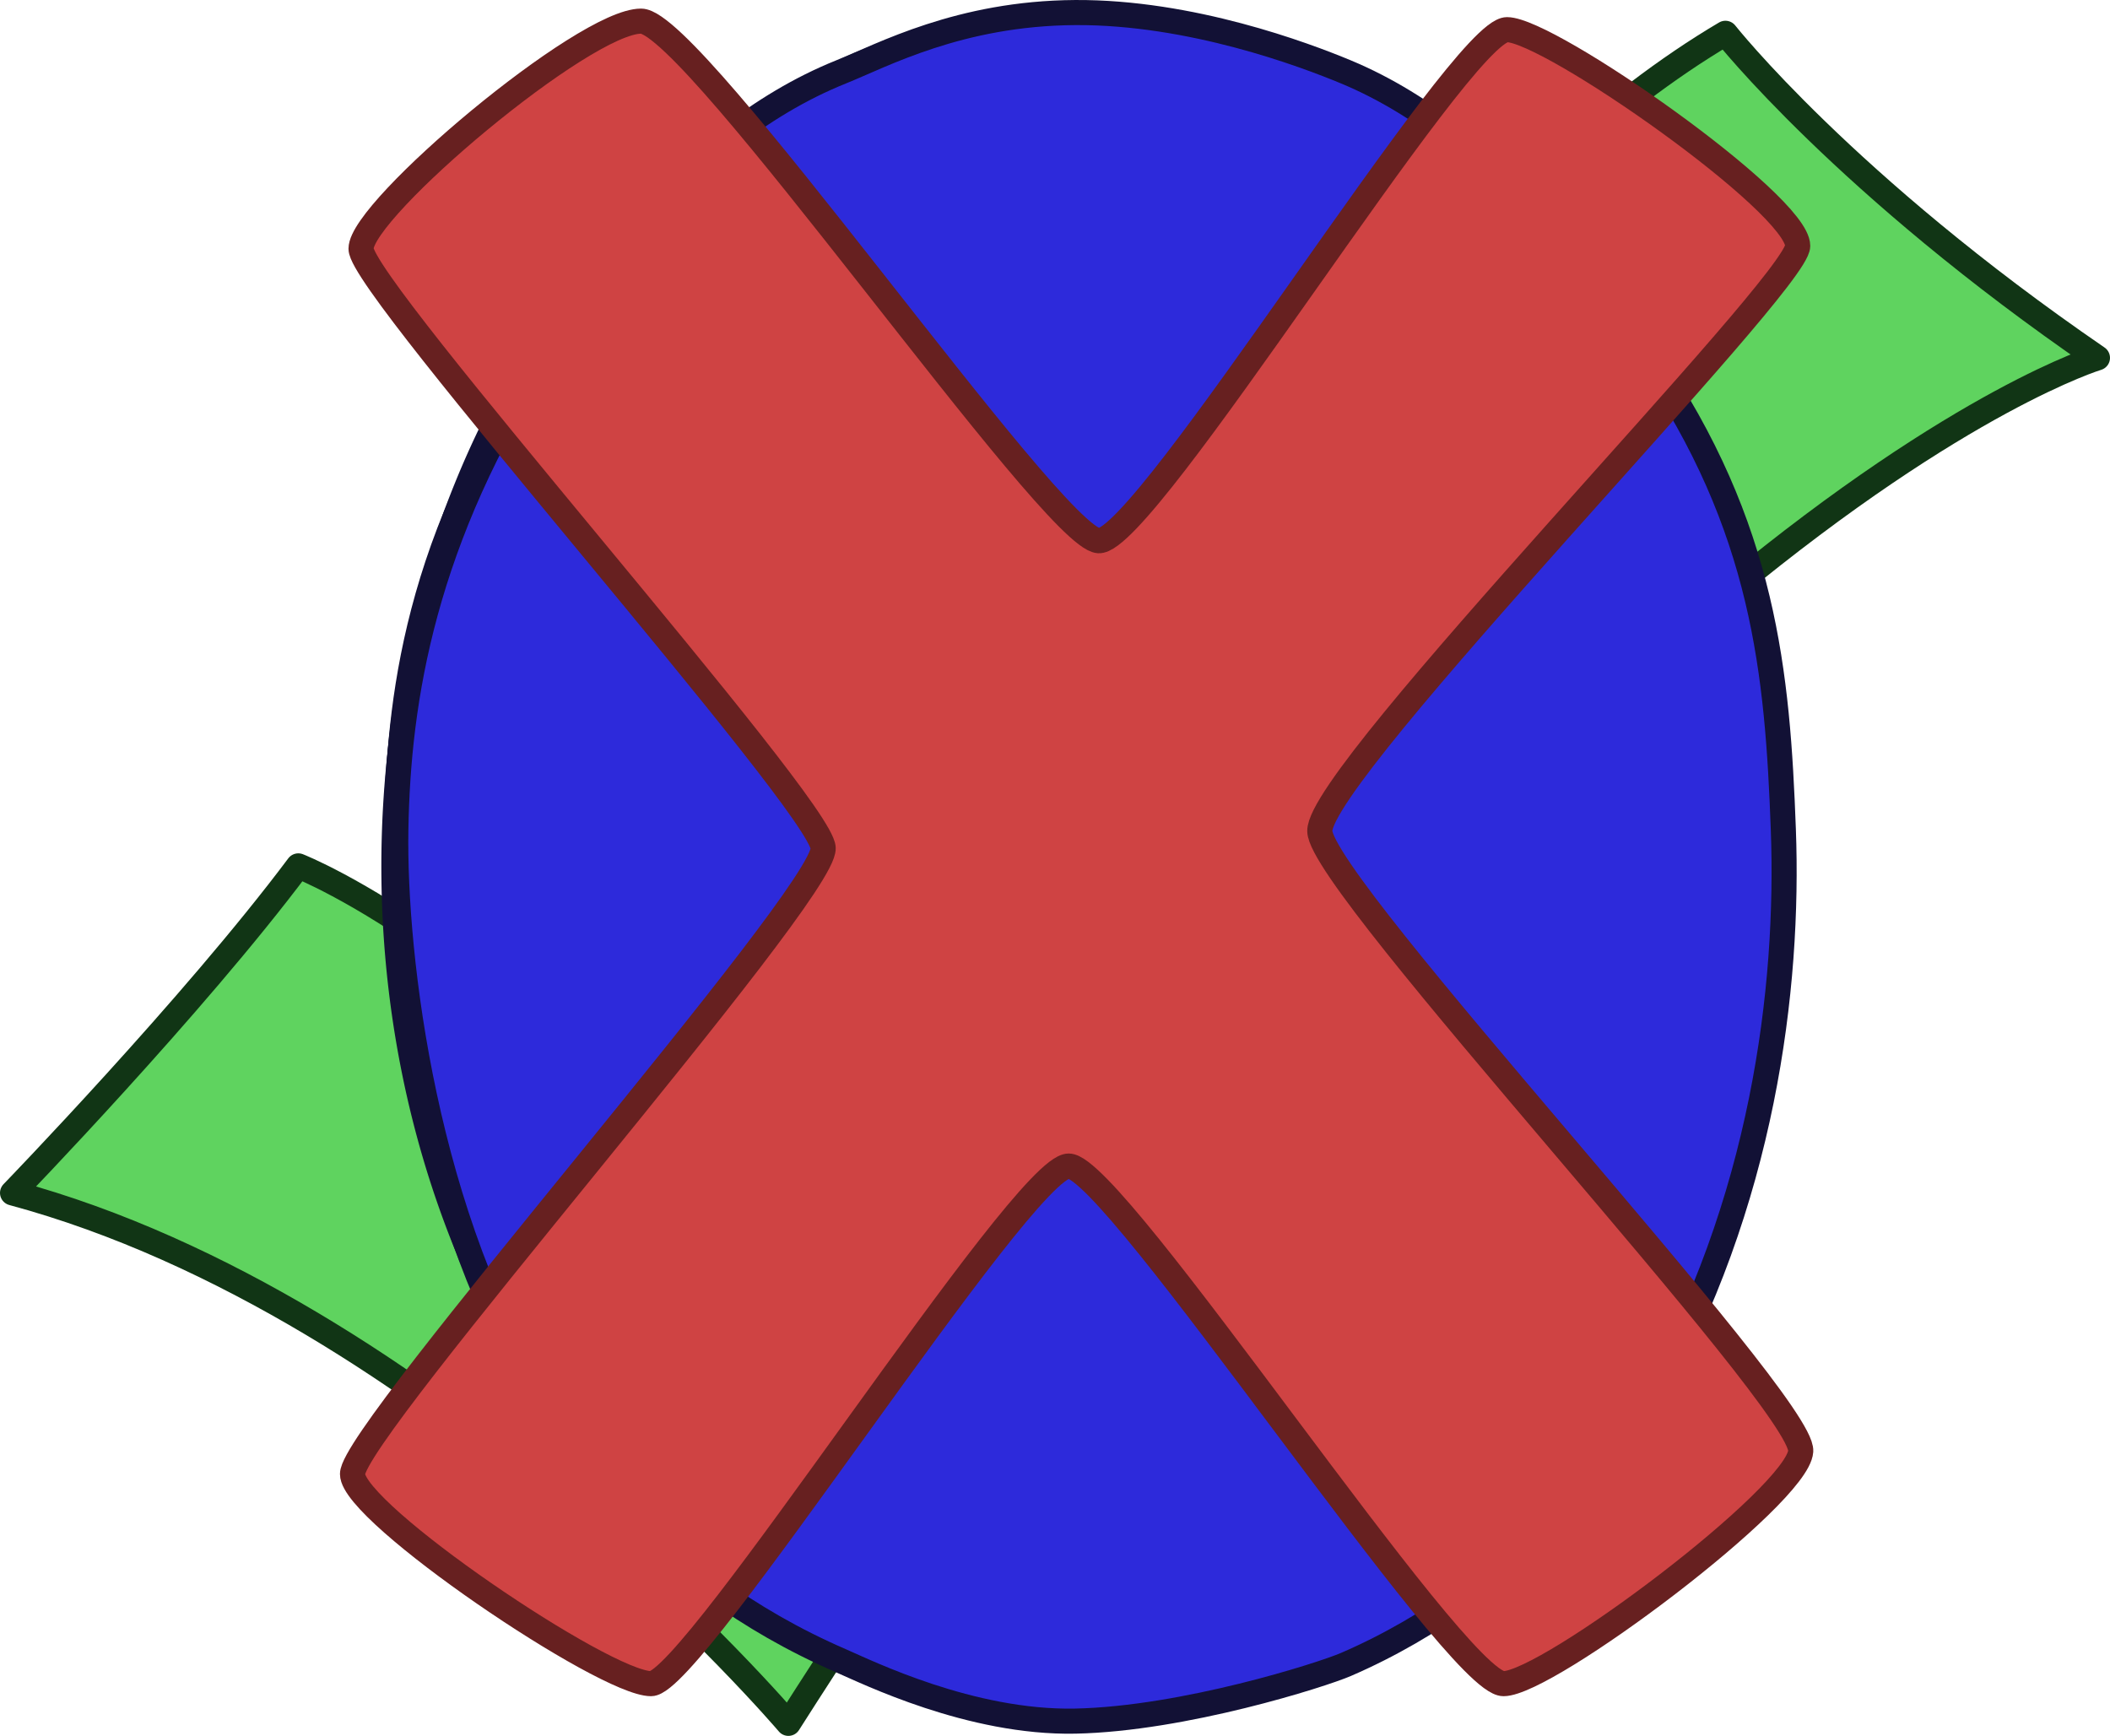 <?xml version="1.0" encoding="UTF-8" standalone="no"?>
<svg xmlns="http://www.w3.org/2000/svg" version="1.0"
     width="100%" height="100%"
     viewBox="0 0 412.104 339.057"
     id="check_to_null_to_x">
  <defs>
    <script type="text/javascript">
      function getPath(id) {
        var pathElm = document.getElementsById(id);
      }

    </script>
    <style type="text/css">
      path { stroke-width: 4.9; stroke-linejoin: round; }
      #check { fill: #5fd35f; stroke:#113515; }
      #rounded-check, #null, #rounded-x { fill: #2d2adb; stroke: #121135; }
      #x { fill: #cf4343; stroke: #672020; }
    </style>
  </defs>
  <g transform="translate(-93.377,-162.4)">
    <path id="check"
          d="M 503.03,232.297 C 453.708,198.479 430.371,168.903 430.371,168.903 C 339.286,222.573 242.553,413.144 242.553,413.144 C 197.22,349.327 151.64,331.526 151.64,331.526 C 131.148,358.908 95.827,395.4 95.827,395.4 C 178.21,417.588 247.359,499.007 247.359,499.007 C 396.843,264.32 503.03,232.297 503.03,232.297 z" />
    <path id="rounded-check"
          d="M 435.166,315.997 C 431.921,277.879 411.646,225.6 385.19,199.765 C 366.595,181.606 262.831,116.76 190.403,246.524 C 170.165,282.783 170.919,314.492 170.917,332.049 C 170.912,398.953 208.155,443.593 212.247,448.78 C 243.61,488.531 287.209,495.343 303.809,495.331 C 431.213,495.244 438.345,353.345 435.166,315.997 z" />
    <path id="null"
          d="M 866.835,228.509 A 135,165.714 0 1 1 866.726,227.701"
          transform="translate(-428.286,76.442)" />
    <path
        id="rounded-x"
        d="M 199.805,437.265 C 176.297,400.658 170.266,349.295 170.689,324.424 C 171.122,299.002 176.035,267.66 199.805,231.072 C 205.246,222.697 225.263,189.449 257.662,176.437 C 265.711,173.205 280.788,164.986 303.377,164.852 C 325.965,164.717 348.123,173.068 356.234,176.437 C 388.026,189.645 409.748,224.115 415.319,232.232 C 438.058,265.357 440.553,294.076 441.68,324.424 C 442.827,355.277 437.799,397.398 415.405,436.551 C 411.63,443.151 391.138,472.437 356.234,487.513 C 351.534,489.543 324.538,498.147 303.377,498.572 C 282.956,498.982 262.719,488.987 257.662,486.799 C 219.827,470.425 203.339,442.769 199.805,437.265 z" />
    <path id="x"
          d="M 162.225,450.308 C 162.225,441.822 254.469,337.334 254.153,328.059 C 253.866,319.615 163.89,218.737 163.89,210.986 C 163.89,203.235 207.404,166.528 218.583,166.528 C 228.929,166.528 298.732,267.391 307.936,268.014 C 317.046,268.631 378.627,168.193 387.716,168.193 C 395.972,168.193 444.488,202.167 444.488,210.435 C 444.488,217.87 350.97,313.078 351.146,324.728 C 351.309,335.546 445.725,436.255 445.078,445.844 C 444.488,454.604 395.635,491.255 387.028,491.255 C 377.589,491.255 311.129,390.147 302.107,390.155 C 293.048,390.163 228.792,491.255 220.535,491.255 C 211.446,491.255 162.225,457.962 162.225,450.308 z" />
  </g>
</svg>
